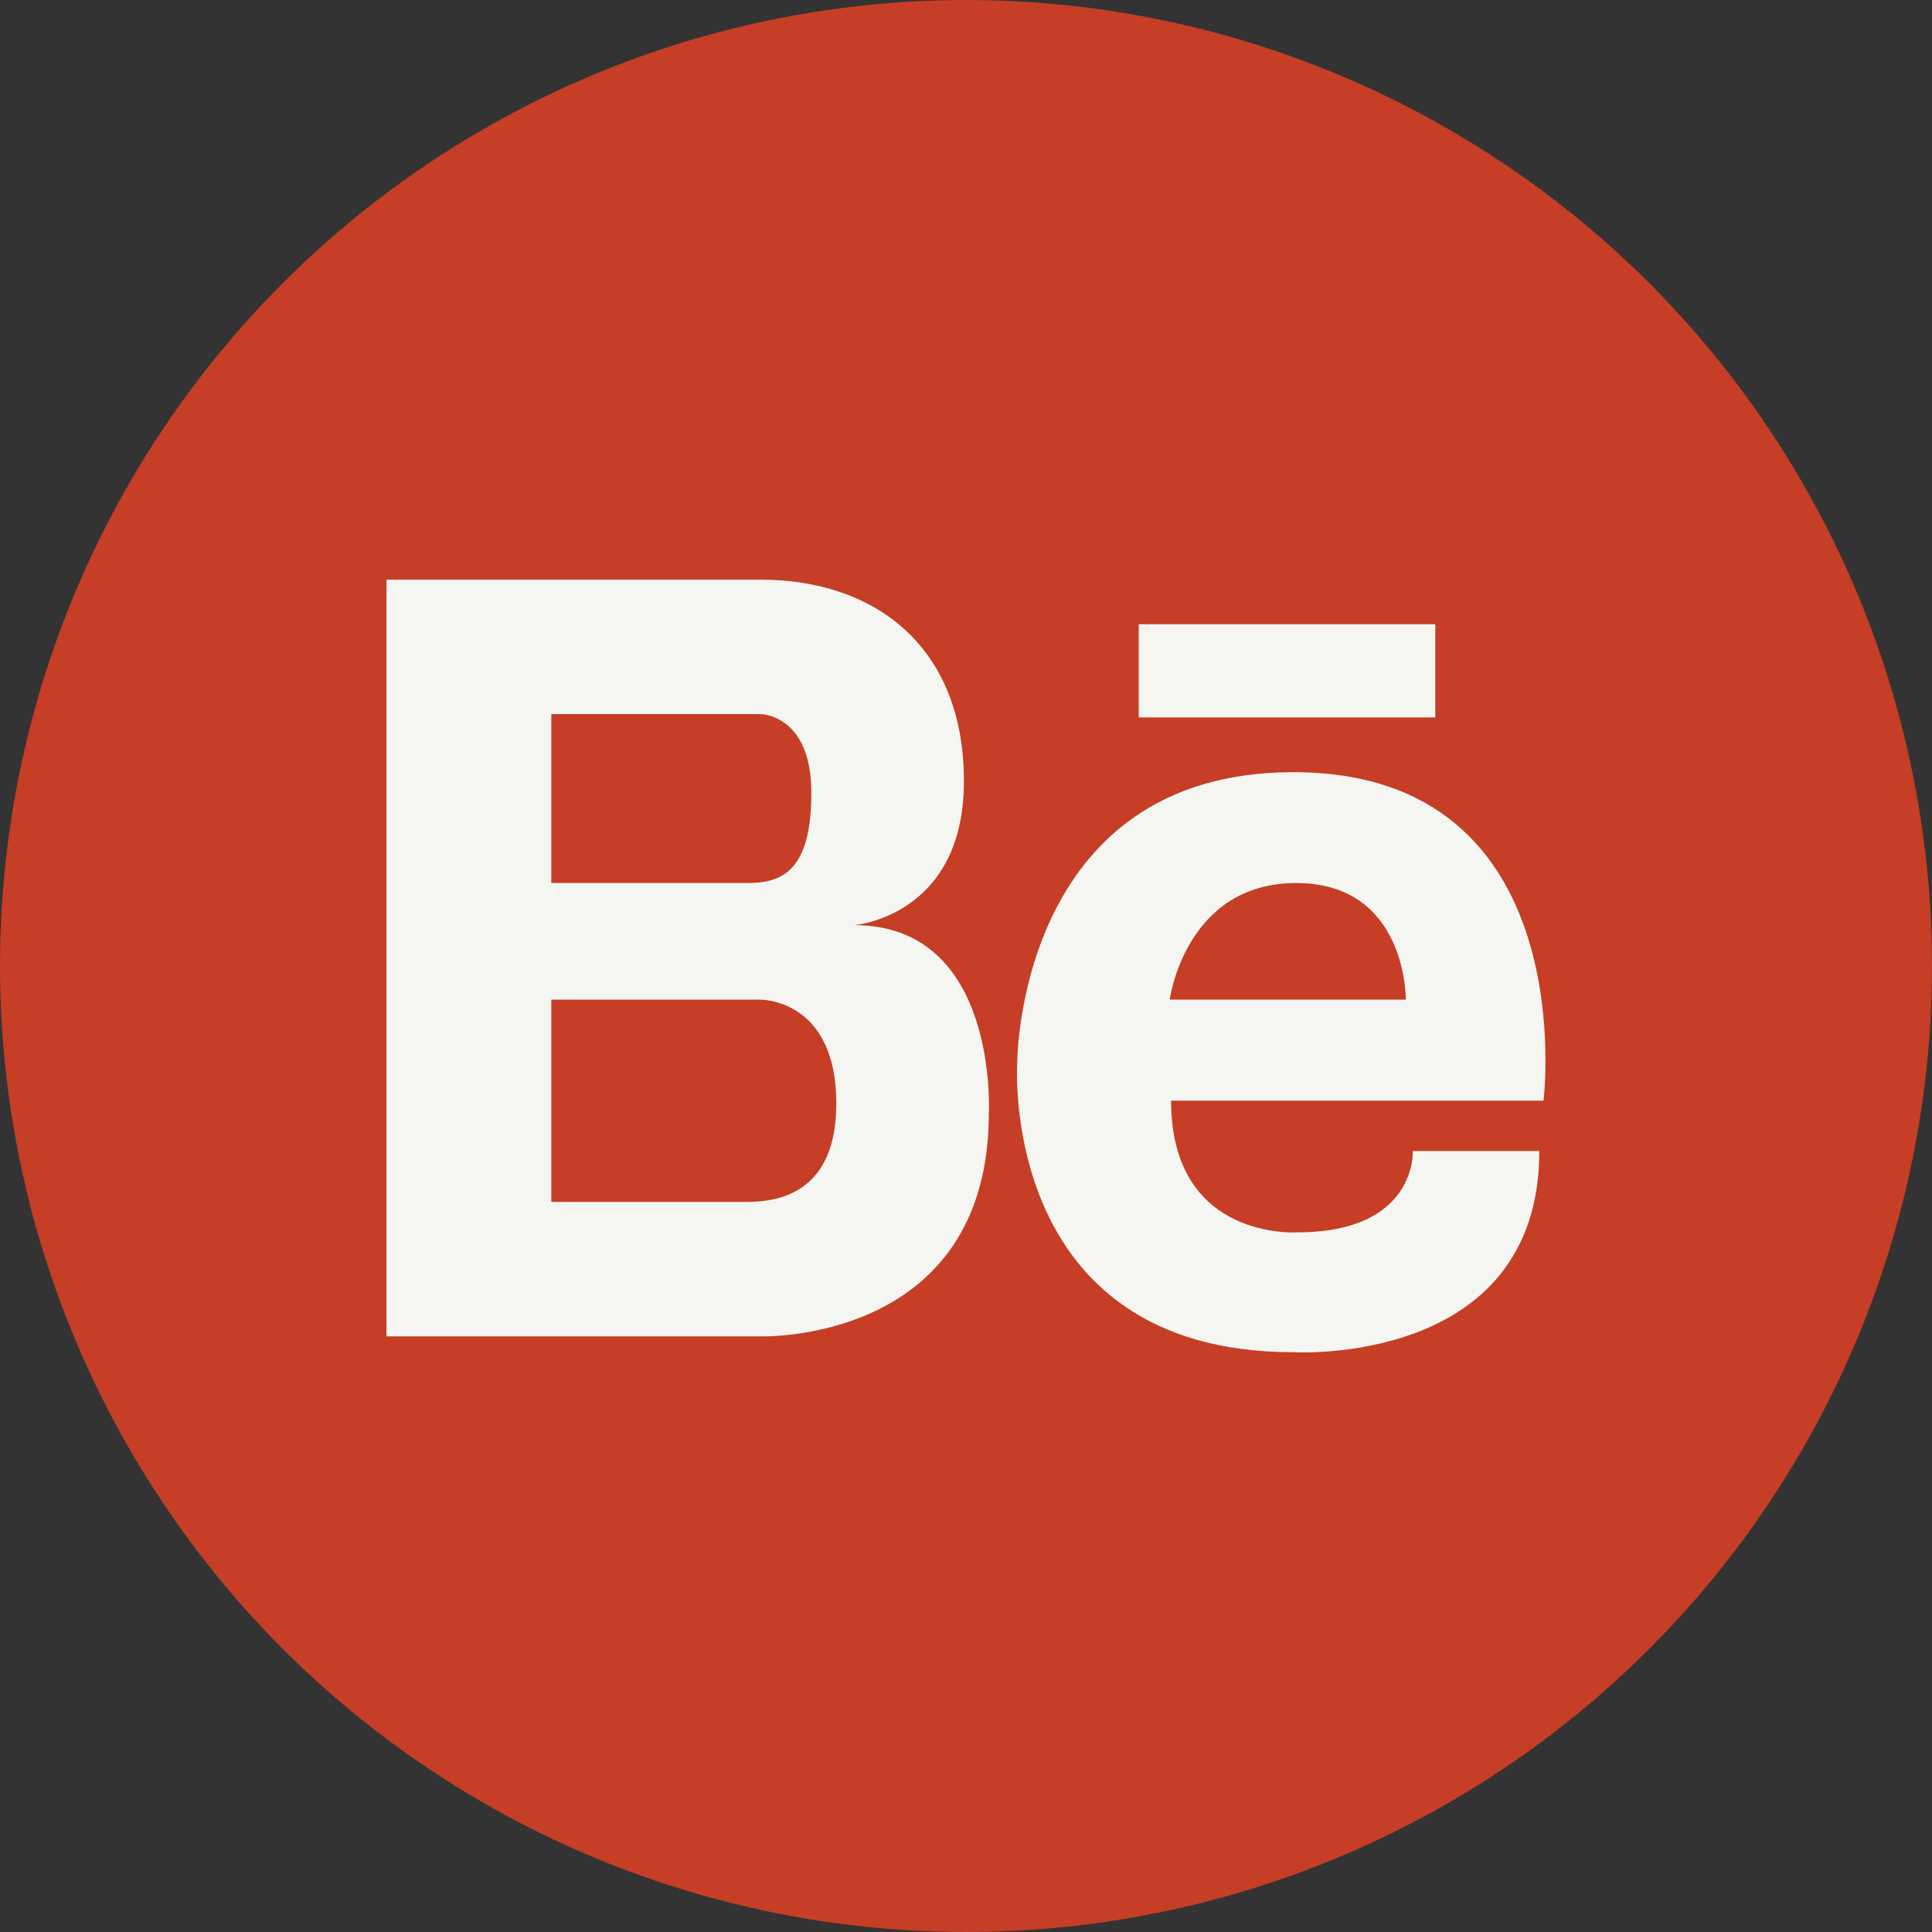 <?xml version="1.0" encoding="UTF-8"?> <svg xmlns="http://www.w3.org/2000/svg" width="40" height="40" viewBox="0 0 40 40" fill="none"><rect x="0" y="0" width="40" height="40" fill="#333333" stroke="none"/><circle cx="20" cy="20" r="20" fill="#C53E25"></circle><g clip-path="url(#clip0_2011_1384)"><path d="M17.686 19.154C17.686 19.154 19.957 18.976 19.957 16.173C19.957 13.369 18.099 12.001 15.746 12.001H8.002V27.668H15.746C15.746 27.668 20.473 27.826 20.473 23.044C20.473 23.044 20.679 19.154 17.686 19.154ZM15.188 14.785H15.746C15.746 14.785 16.798 14.785 16.798 16.416C16.798 18.045 16.179 18.282 15.477 18.282H11.414V14.785H15.188ZM15.527 24.884H11.414V20.697H15.746C15.746 20.697 17.315 20.675 17.315 22.848C17.315 24.681 16.143 24.87 15.527 24.884ZM26.778 15.987C21.055 15.987 21.06 22.007 21.06 22.007C21.06 22.007 20.667 27.996 26.778 27.996C26.778 27.996 31.87 28.302 31.87 23.83H29.251C29.251 23.83 29.338 25.514 26.865 25.514C26.865 25.514 24.246 25.699 24.246 22.788H31.957C31.957 22.788 32.801 15.987 26.778 15.987ZM24.217 20.697C24.217 20.697 24.537 18.282 26.836 18.282C29.134 18.282 29.106 20.697 29.106 20.697H24.217ZM29.716 14.853H23.576V12.924H29.716V14.853Z" fill="#F5F6F1"></path></g><defs><clipPath id="clip0_2011_1384"><rect width="24" height="16" fill="white" transform="translate(8 12)"></rect></clipPath></defs></svg> 